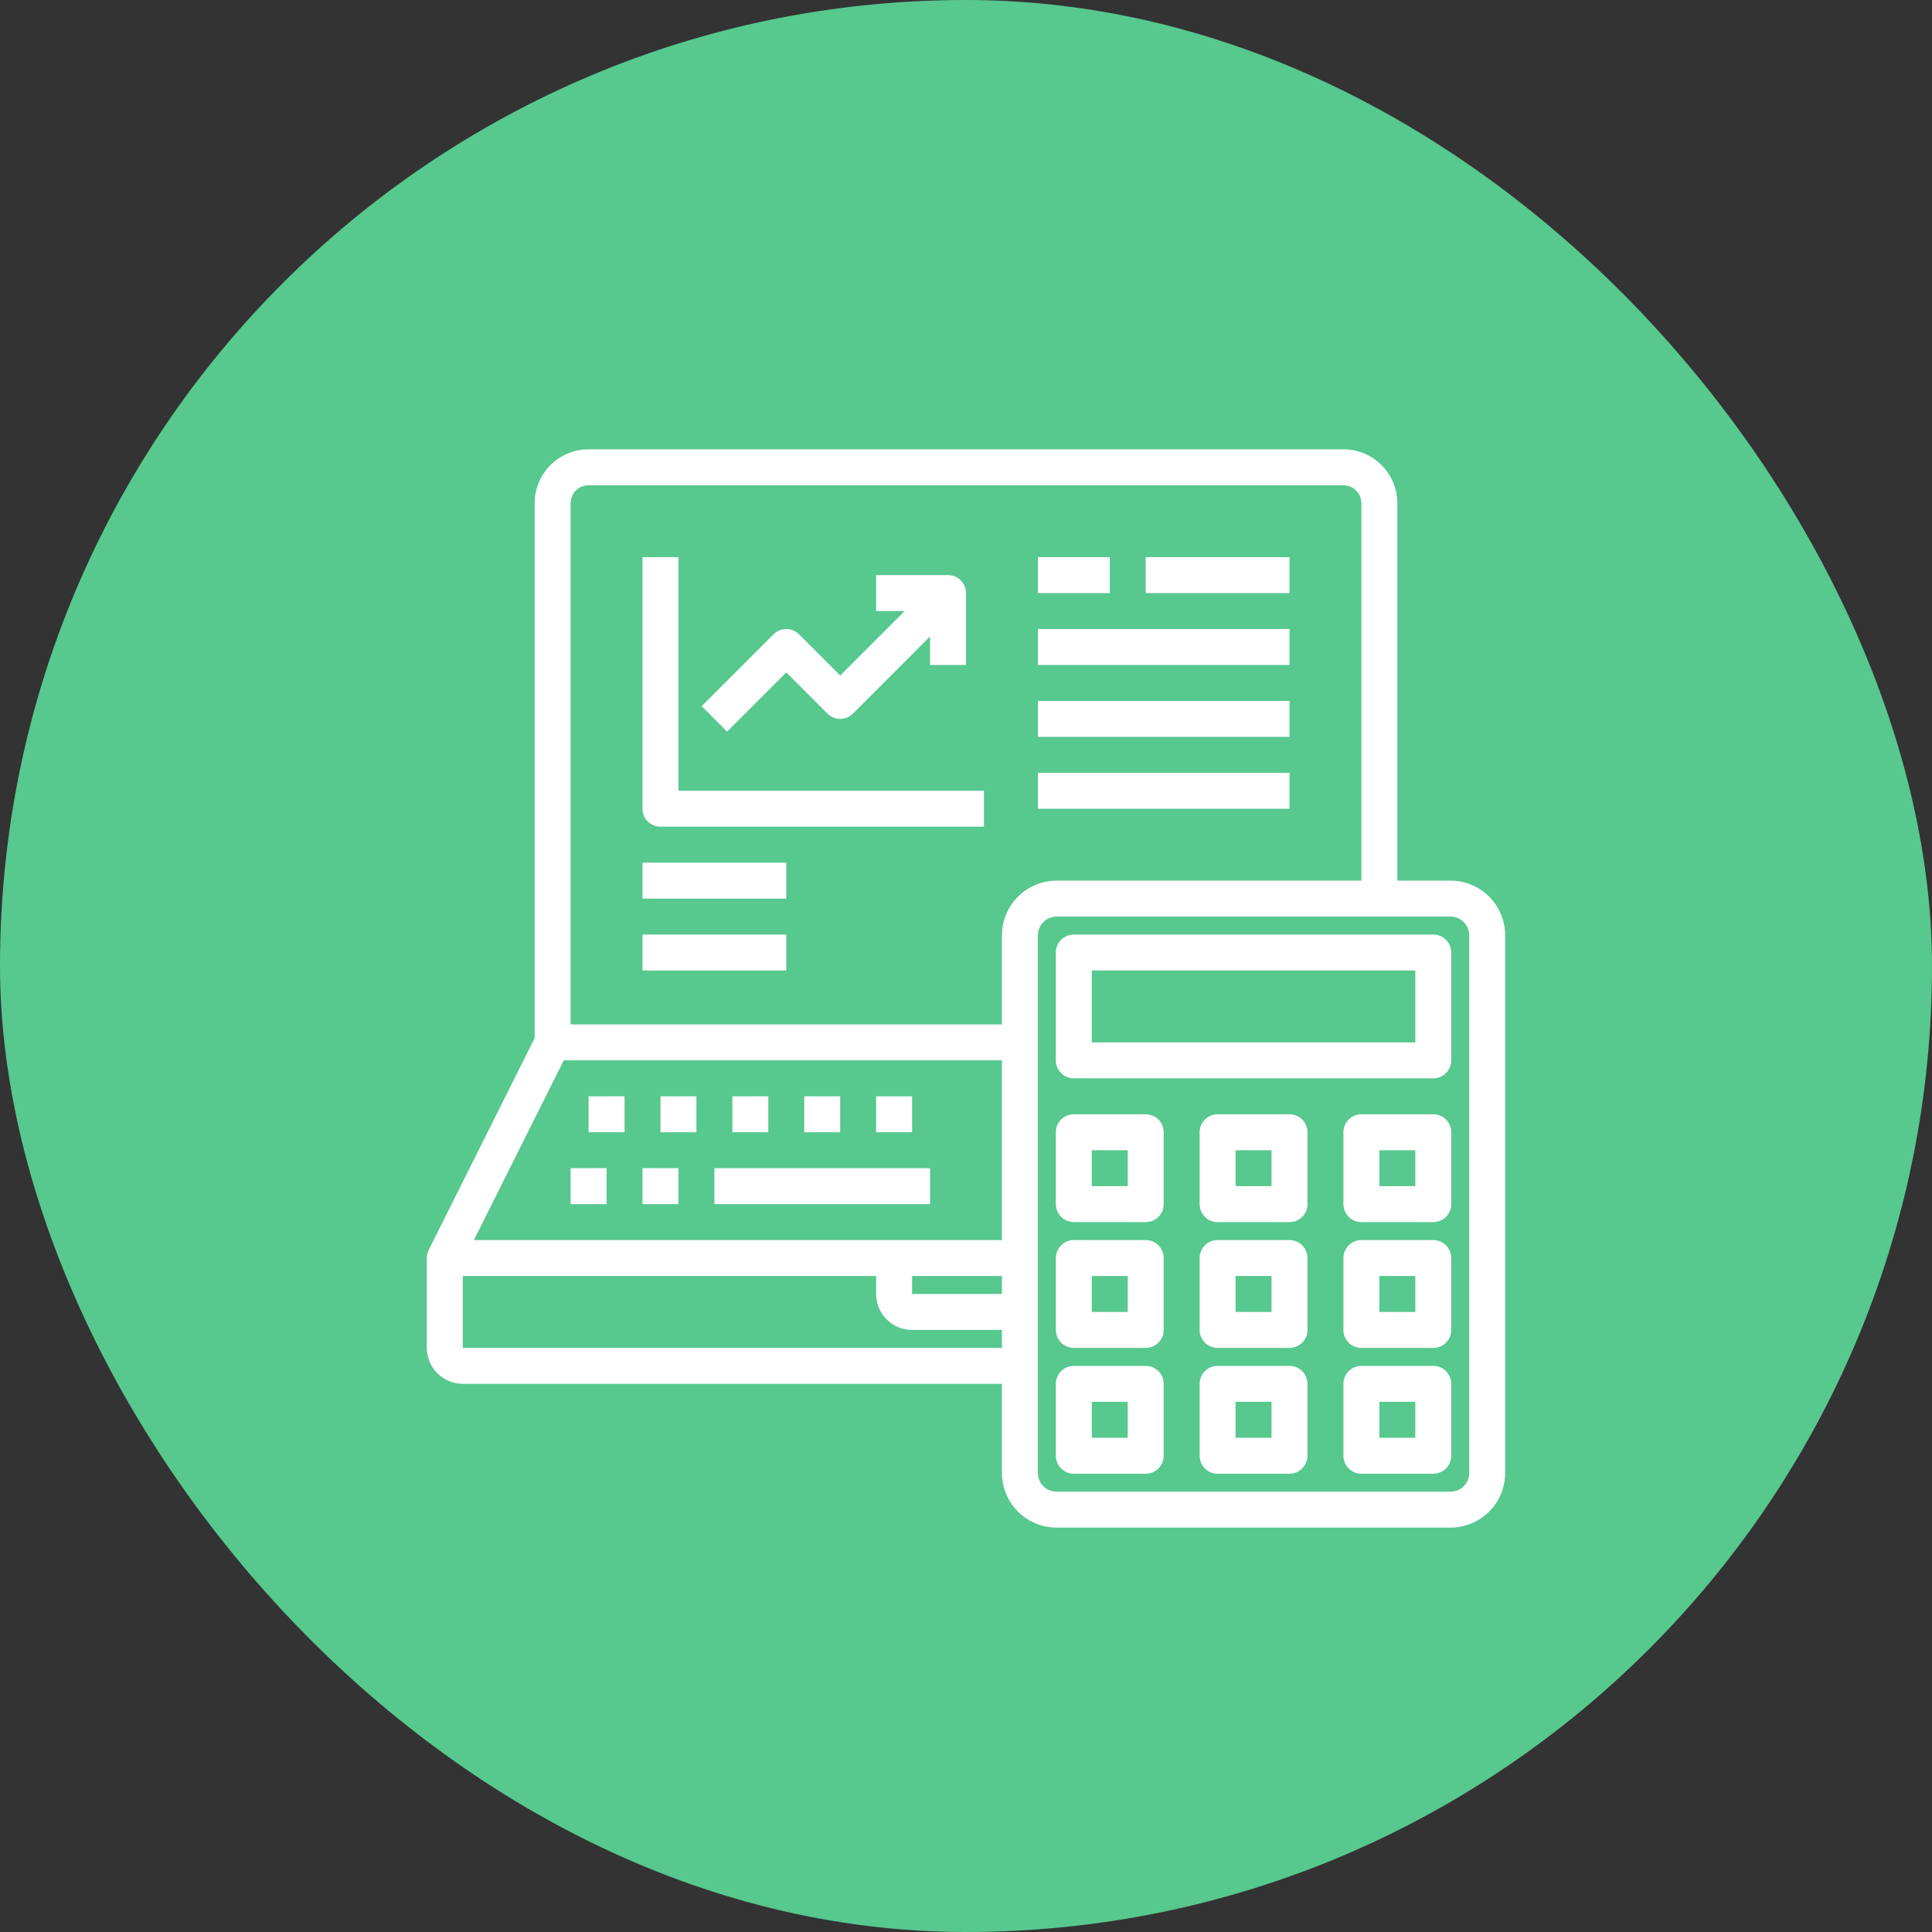 <svg width="86" height="86" viewBox="0 0 86 86" fill="none" xmlns="http://www.w3.org/2000/svg">
<rect x="0" y="0" width="86" height="86" fill="#333333" stroke="none"/>
<rect width="86" height="86" rx="43" fill="#57C88E"/>
<path d="M25.4 52H27V53.6H25.4V52Z" fill="white"/>
<path d="M28.6 52H30.2V53.6H28.6V52Z" fill="white"/>
<path d="M31.8 52H41.4V53.6H31.8V52Z" fill="white"/>
<path d="M29.4 48.8H31V50.4H29.4V48.8Z" fill="white"/>
<path d="M26.2 48.8H27.8V50.4H26.2V48.8Z" fill="white"/>
<path d="M32.6 48.8H34.2V50.4H32.6V48.8Z" fill="white"/>
<path d="M35.8 48.8H37.4V50.4H35.8V48.8Z" fill="white"/>
<path d="M39 48.8H40.6V50.4H39V48.8Z" fill="white"/>
<path d="M64.568 39.2H62.2V22.4C62.2 21.764 61.947 21.153 61.497 20.703C61.047 20.253 60.437 20 59.8 20H26.2C25.564 20 24.953 20.253 24.503 20.703C24.053 21.153 23.8 21.764 23.8 22.4V46.211L19.084 55.642C19.029 55.754 19 55.876 19 56V60C19 60.424 19.169 60.831 19.469 61.131C19.769 61.431 20.176 61.6 20.6 61.6H44.6V65.568C44.601 66.213 44.857 66.831 45.313 67.287C45.769 67.743 46.387 67.999 47.032 68H64.568C65.213 67.999 65.831 67.743 66.287 67.287C66.743 66.831 66.999 66.213 67 65.568V41.632C66.999 40.987 66.743 40.369 66.287 39.913C65.831 39.457 65.213 39.201 64.568 39.2ZM25.4 22.4C25.4 22.188 25.484 21.984 25.634 21.834C25.784 21.684 25.988 21.6 26.2 21.6H59.8C60.012 21.6 60.216 21.684 60.366 21.834C60.516 21.984 60.6 22.188 60.6 22.4V39.2H47.032C46.387 39.201 45.769 39.457 45.313 39.913C44.857 40.369 44.601 40.987 44.6 41.632V45.6H25.4V22.4ZM40.6 56.8H44.6V57.6H40.6V56.8ZM21.094 55.2L25.094 47.2H44.6V55.2H21.094ZM20.6 60V56.8H39V57.6C39 58.024 39.169 58.431 39.469 58.731C39.769 59.031 40.176 59.2 40.6 59.2H44.6V60H20.6ZM65.4 65.568C65.4 65.789 65.312 66 65.156 66.156C65 66.312 64.789 66.4 64.568 66.4H47.032C46.811 66.4 46.6 66.312 46.444 66.156C46.288 66 46.2 65.789 46.2 65.568V41.632C46.2 41.411 46.288 41.2 46.444 41.044C46.6 40.888 46.811 40.8 47.032 40.8H64.568C64.789 40.8 65 40.888 65.156 41.044C65.312 41.2 65.4 41.411 65.4 41.632V65.568Z" fill="white"/>
<path d="M63.8 41.6H47.8C47.588 41.6 47.384 41.684 47.234 41.834C47.084 41.984 47 42.188 47 42.4V47.2C47 47.412 47.084 47.616 47.234 47.766C47.384 47.916 47.588 48 47.8 48H63.8C64.012 48 64.216 47.916 64.366 47.766C64.516 47.616 64.6 47.412 64.6 47.2V42.4C64.6 42.188 64.516 41.984 64.366 41.834C64.216 41.684 64.012 41.6 63.8 41.6ZM63 46.4H48.6V43.2H63V46.4Z" fill="white"/>
<path d="M51 49.6H47.8C47.588 49.6 47.384 49.684 47.234 49.834C47.084 49.984 47 50.188 47 50.4V53.6C47 53.812 47.084 54.016 47.234 54.166C47.384 54.316 47.588 54.4 47.8 54.4H51C51.212 54.4 51.416 54.316 51.566 54.166C51.716 54.016 51.8 53.812 51.8 53.6V50.4C51.8 50.188 51.716 49.984 51.566 49.834C51.416 49.684 51.212 49.6 51 49.6ZM50.2 52.8H48.6V51.2H50.2V52.8Z" fill="white"/>
<path d="M57.4 49.6H54.2C53.988 49.6 53.784 49.684 53.634 49.834C53.484 49.984 53.4 50.188 53.4 50.4V53.6C53.4 53.812 53.484 54.016 53.634 54.166C53.784 54.316 53.988 54.4 54.2 54.4H57.4C57.612 54.4 57.816 54.316 57.966 54.166C58.116 54.016 58.2 53.812 58.2 53.6V50.4C58.2 50.188 58.116 49.984 57.966 49.834C57.816 49.684 57.612 49.6 57.4 49.6ZM56.6 52.8H55V51.2H56.6V52.8Z" fill="white"/>
<path d="M63.8 49.6H60.6C60.388 49.6 60.184 49.684 60.034 49.834C59.884 49.984 59.8 50.188 59.8 50.4V53.6C59.8 53.812 59.884 54.016 60.034 54.166C60.184 54.316 60.388 54.4 60.6 54.4H63.8C64.012 54.4 64.216 54.316 64.366 54.166C64.516 54.016 64.6 53.812 64.6 53.6V50.4C64.6 50.188 64.516 49.984 64.366 49.834C64.216 49.684 64.012 49.6 63.8 49.6ZM63 52.8H61.4V51.2H63V52.8Z" fill="white"/>
<path d="M51 55.2H47.8C47.588 55.2 47.384 55.284 47.234 55.434C47.084 55.584 47 55.788 47 56V59.2C47 59.412 47.084 59.616 47.234 59.766C47.384 59.916 47.588 60 47.8 60H51C51.212 60 51.416 59.916 51.566 59.766C51.716 59.616 51.8 59.412 51.8 59.2V56C51.8 55.788 51.716 55.584 51.566 55.434C51.416 55.284 51.212 55.2 51 55.2ZM50.2 58.4H48.6V56.8H50.2V58.4Z" fill="white"/>
<path d="M57.4 55.2H54.2C53.988 55.2 53.784 55.284 53.634 55.434C53.484 55.584 53.4 55.788 53.4 56V59.2C53.4 59.412 53.484 59.616 53.634 59.766C53.784 59.916 53.988 60 54.2 60H57.4C57.612 60 57.816 59.916 57.966 59.766C58.116 59.616 58.2 59.412 58.2 59.2V56C58.2 55.788 58.116 55.584 57.966 55.434C57.816 55.284 57.612 55.2 57.4 55.2ZM56.6 58.4H55V56.8H56.6V58.4Z" fill="white"/>
<path d="M63.8 55.2H60.6C60.388 55.2 60.184 55.284 60.034 55.434C59.884 55.584 59.8 55.788 59.8 56V59.2C59.8 59.412 59.884 59.616 60.034 59.766C60.184 59.916 60.388 60 60.6 60H63.8C64.012 60 64.216 59.916 64.366 59.766C64.516 59.616 64.6 59.412 64.6 59.2V56C64.6 55.788 64.516 55.584 64.366 55.434C64.216 55.284 64.012 55.2 63.8 55.2ZM63 58.4H61.4V56.8H63V58.4Z" fill="white"/>
<path d="M51 60.8H47.8C47.588 60.8 47.384 60.884 47.234 61.034C47.084 61.184 47 61.388 47 61.6V64.8C47 65.012 47.084 65.216 47.234 65.366C47.384 65.516 47.588 65.6 47.8 65.6H51C51.212 65.6 51.416 65.516 51.566 65.366C51.716 65.216 51.8 65.012 51.8 64.8V61.6C51.8 61.388 51.716 61.184 51.566 61.034C51.416 60.884 51.212 60.8 51 60.8ZM50.2 64H48.6V62.4H50.2V64Z" fill="white"/>
<path d="M57.4 60.8H54.2C53.988 60.8 53.784 60.884 53.634 61.034C53.484 61.184 53.4 61.388 53.4 61.6V64.8C53.4 65.012 53.484 65.216 53.634 65.366C53.784 65.516 53.988 65.6 54.2 65.6H57.4C57.612 65.6 57.816 65.516 57.966 65.366C58.116 65.216 58.2 65.012 58.2 64.8V61.6C58.2 61.388 58.116 61.184 57.966 61.034C57.816 60.884 57.612 60.8 57.4 60.8ZM56.6 64H55V62.4H56.6V64Z" fill="white"/>
<path d="M63.8 60.8H60.6C60.388 60.8 60.184 60.884 60.034 61.034C59.884 61.184 59.8 61.388 59.8 61.6V64.8C59.8 65.012 59.884 65.216 60.034 65.366C60.184 65.516 60.388 65.6 60.6 65.6H63.8C64.012 65.6 64.216 65.516 64.366 65.366C64.516 65.216 64.6 65.012 64.6 64.8V61.6C64.6 61.388 64.516 61.184 64.366 61.034C64.216 60.884 64.012 60.8 63.8 60.8ZM63 64H61.4V62.4H63V64Z" fill="white"/>
<path d="M35 29.931L36.834 31.766C36.984 31.916 37.188 32 37.4 32C37.612 32 37.816 31.916 37.966 31.766L41.4 28.331V29.6H43V26.4C43 26.188 42.916 25.984 42.766 25.834C42.616 25.684 42.412 25.6 42.2 25.6H39V27.2H40.269L37.4 30.069L35.566 28.234C35.416 28.084 35.212 28 35 28C34.788 28 34.584 28.084 34.434 28.234L31.234 31.434L32.366 32.566L35 29.931Z" fill="white"/>
<path d="M30.2 35.2V24.8H28.6V36C28.6 36.212 28.684 36.416 28.834 36.566C28.984 36.716 29.188 36.8 29.4 36.8H43.8V35.2H30.2Z" fill="white"/>
<path d="M46.2 24.8H49.4V26.4H46.2V24.8Z" fill="white"/>
<path d="M51 24.8H57.4V26.4H51V24.8Z" fill="white"/>
<path d="M46.2 28H57.4V29.6H46.2V28Z" fill="white"/>
<path d="M46.2 31.2H57.4V32.8H46.2V31.2Z" fill="white"/>
<path d="M28.6 38.4H35V40H28.6V38.4Z" fill="white"/>
<path d="M28.6 41.6H35V43.2H28.6V41.6Z" fill="white"/>
<path d="M46.2 34.4H57.4V36H46.2V34.4Z" fill="white"/>
</svg>
